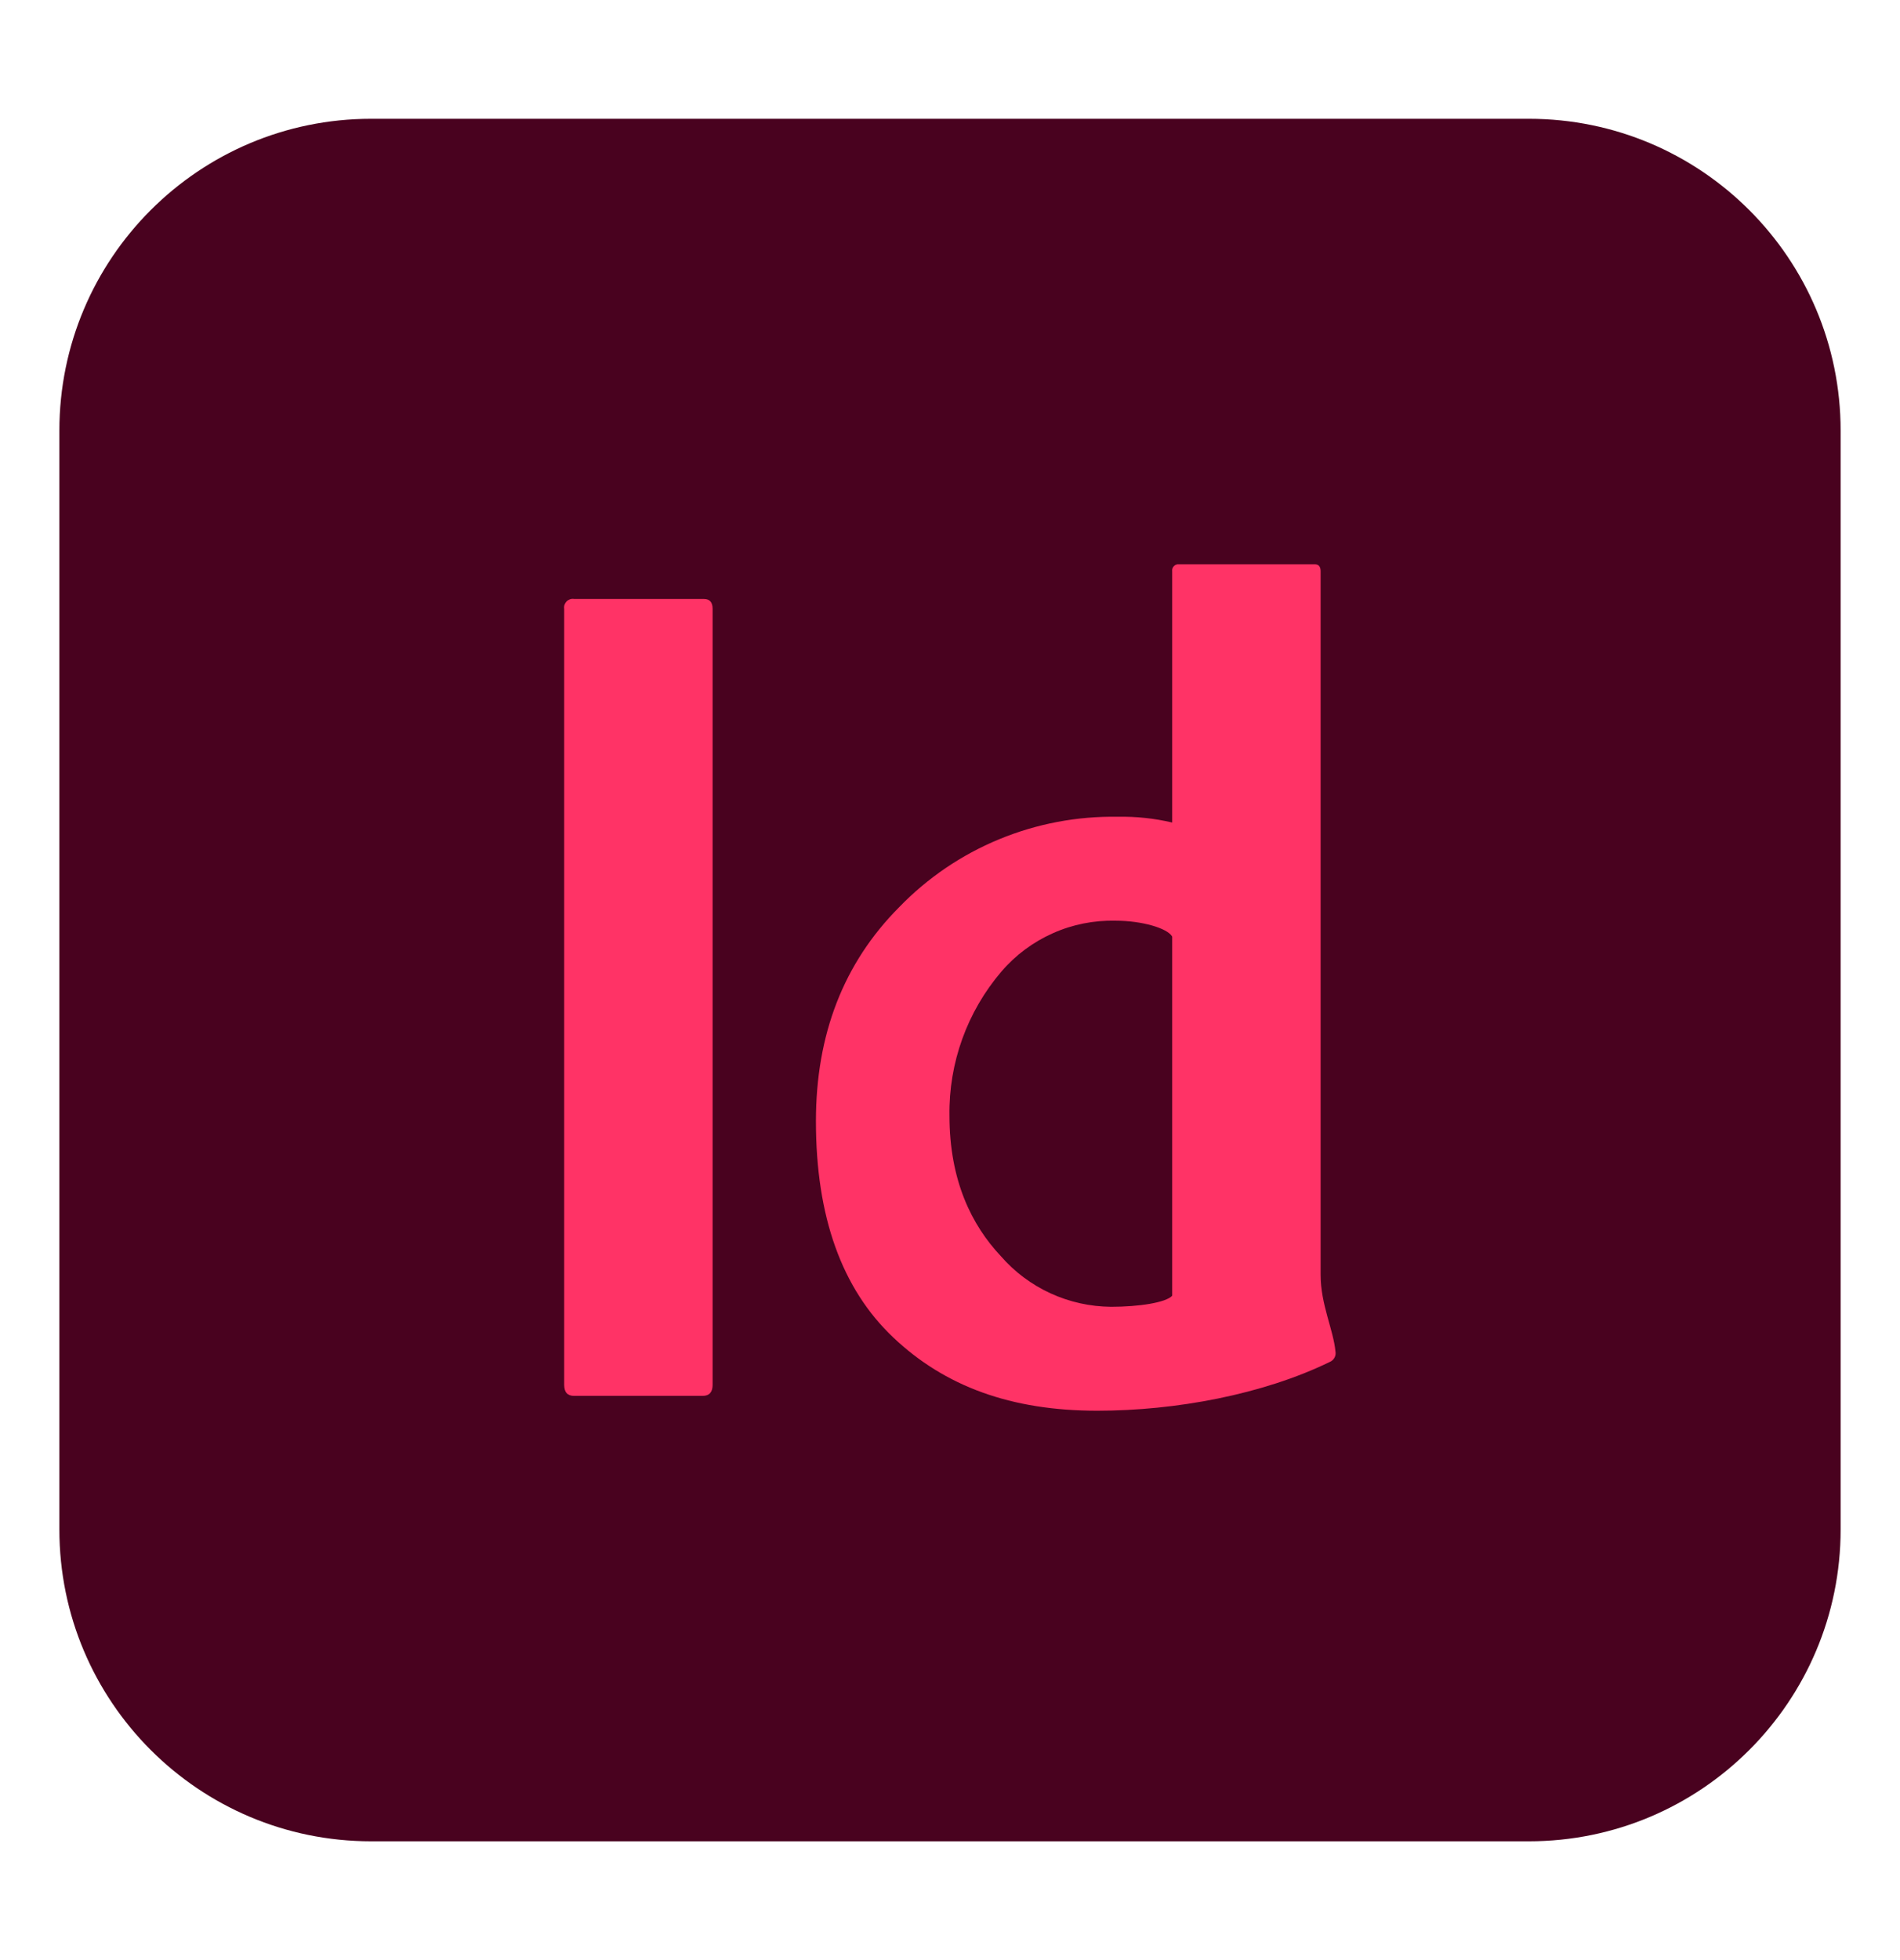 <svg xmlns="http://www.w3.org/2000/svg" width="32" height="33" viewBox="0 0 32 33" fill="none"><path d="M25.75 2H6.25C3.351 2 1 4.351 1 7.25V25.75C1 28.649 3.351 31 6.25 31H25.75C28.649 31 31 28.649 31 25.75V7.25C31 4.351 28.649 2 25.75 2Z" fill="#49021F"></path><path d="M12.002 10.251V23.314C12.002 23.439 11.945 23.501 11.834 23.501H9.669C9.557 23.501 9.502 23.439 9.502 23.314V10.251C9.498 10.228 9.5 10.205 9.507 10.183C9.515 10.161 9.527 10.142 9.543 10.125C9.559 10.109 9.579 10.097 9.601 10.089C9.623 10.082 9.646 10.08 9.669 10.084H11.855C11.953 10.084 12.002 10.14 12.002 10.251Z" fill="#FF3366"></path><path d="M18.48 23.751C17.028 23.751 15.912 23.34 15.045 22.518C14.177 21.697 13.742 20.483 13.742 18.876C13.742 17.415 14.208 16.215 15.141 15.276C15.618 14.782 16.192 14.392 16.827 14.13C17.461 13.868 18.143 13.739 18.83 13.751C19.137 13.745 19.443 13.778 19.742 13.848V9.618C19.74 9.603 19.741 9.586 19.746 9.571C19.751 9.556 19.76 9.542 19.771 9.531C19.782 9.519 19.796 9.511 19.811 9.506C19.826 9.5 19.843 9.499 19.858 9.501H22.145C22.21 9.501 22.242 9.54 22.242 9.618V21.462C22.242 21.962 22.458 22.388 22.492 22.753C22.499 22.79 22.493 22.827 22.475 22.859C22.457 22.891 22.429 22.916 22.395 22.93C21.272 23.477 19.801 23.751 18.48 23.751ZM19.742 21.815V15.768C19.661 15.626 19.231 15.501 18.791 15.501C18.427 15.492 18.065 15.563 17.732 15.712C17.399 15.86 17.103 16.08 16.866 16.357C16.289 17.032 15.978 17.894 15.991 18.782C15.991 19.877 16.366 20.627 16.856 21.148C17.087 21.414 17.372 21.627 17.692 21.774C18.012 21.921 18.36 21.998 18.712 22.001C19.18 22.001 19.636 21.931 19.742 21.815Z" fill="#FF3366"></path></svg>